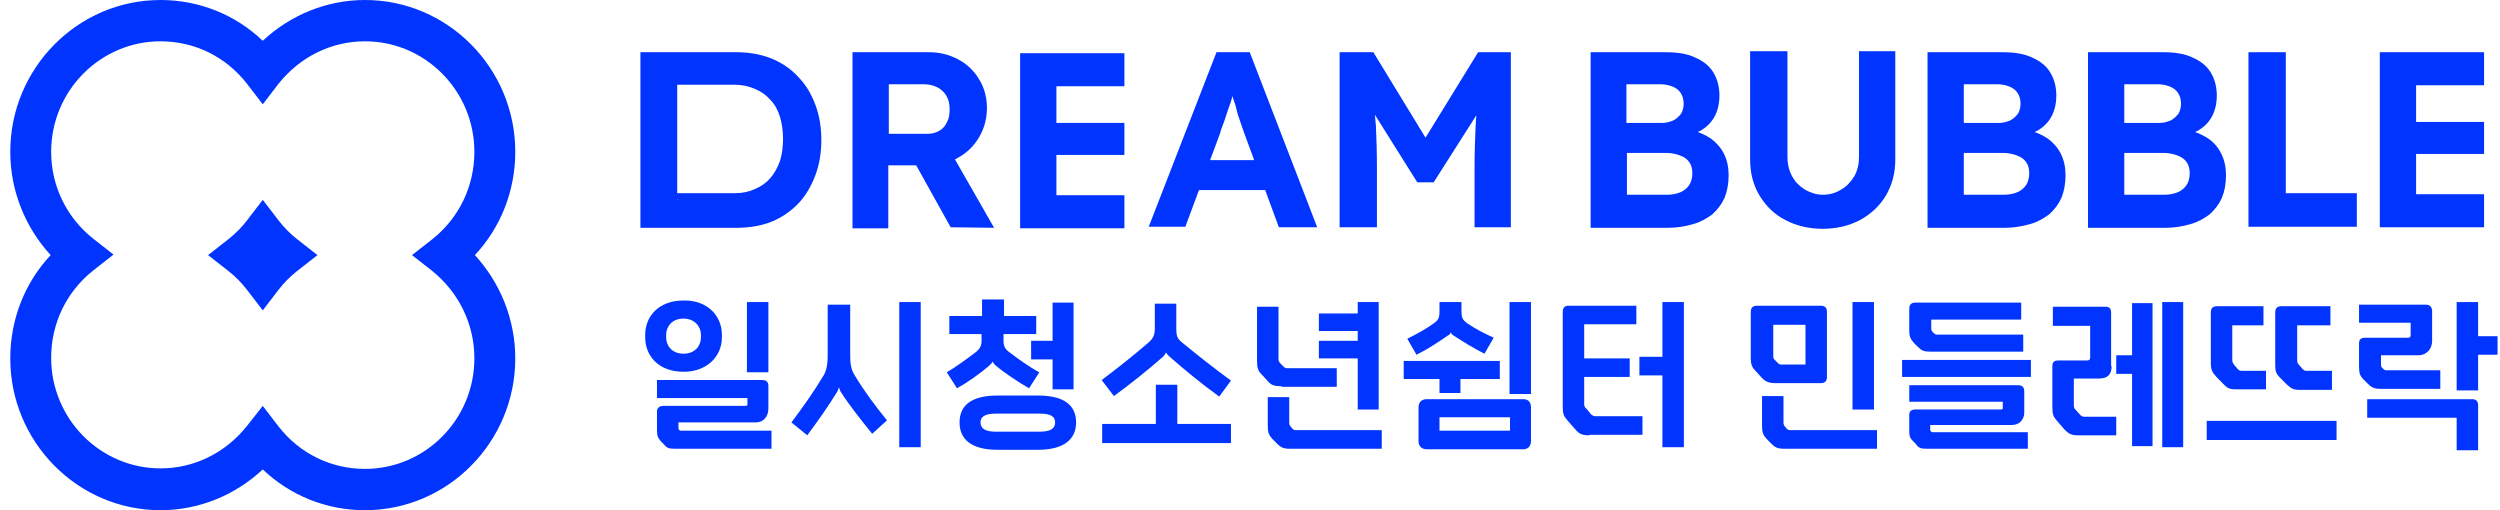 <svg width="196" height="40" viewBox="0 0 196 40" fill="none" xmlns="http://www.w3.org/2000/svg">
<path d="M28.615 40C25.61 40 22.765 38.866 20.601 36.802C18.437 38.826 15.592 40 12.586 40C6.094 40 0.805 34.656 0.805 28.097C0.805 25.061 1.927 22.186 3.97 20C1.967 17.814 0.805 14.939 0.805 11.903C0.805 5.344 6.094 0 12.586 0C15.592 0 18.437 1.134 20.601 3.198C22.765 1.174 25.61 0 28.615 0C35.107 0 40.397 5.344 40.397 11.903C40.397 14.939 39.275 17.814 37.231 20C39.235 22.186 40.397 25.061 40.397 28.097C40.397 34.656 35.107 40 28.615 40ZM20.601 31.822L21.843 33.441C23.486 35.547 25.93 36.761 28.615 36.761C33.344 36.761 37.191 32.874 37.191 28.097C37.191 25.425 35.989 22.956 33.905 21.255L32.302 20L33.905 18.745C35.989 17.085 37.191 14.615 37.191 11.903C37.191 7.126 33.344 3.239 28.615 3.239C25.97 3.239 23.526 4.453 21.843 6.559L20.601 8.178L19.358 6.559C17.715 4.453 15.271 3.239 12.586 3.239C7.858 3.239 4.011 7.126 4.011 11.903C4.011 14.575 5.213 17.044 7.297 18.704L8.899 19.959L7.297 21.215C5.213 22.875 4.011 25.344 4.011 28.057C4.011 32.834 7.858 36.721 12.586 36.721C15.231 36.721 17.675 35.506 19.358 33.401L20.601 31.822ZM20.601 24.332L19.358 22.713C18.918 22.146 18.437 21.66 17.916 21.255L16.313 20L17.916 18.745C18.477 18.3 18.958 17.814 19.358 17.287L20.601 15.668L21.843 17.287C22.284 17.854 22.765 18.34 23.285 18.745L24.889 20L23.285 21.255C22.724 21.7 22.244 22.186 21.843 22.713L20.601 24.332Z" fill="#0134FF"/>
<path d="M56.596 26.232V26.474C56.596 27.851 55.514 29.147 53.59 29.147C51.587 29.147 50.585 27.851 50.585 26.474V26.232C50.585 24.815 51.627 23.559 53.59 23.559C55.514 23.519 56.596 24.815 56.596 26.232ZM53.19 33.114V33.559C53.19 33.6 53.19 33.681 53.23 33.681L53.27 33.721C53.31 33.762 53.35 33.762 53.39 33.762H60.483V35.179H52.829C52.388 35.179 52.268 35.098 52.028 34.815L51.827 34.612C51.587 34.329 51.507 34.207 51.507 33.721V32.264C51.507 31.981 51.707 31.819 52.028 31.819H58.439C58.559 31.819 58.599 31.778 58.599 31.697V31.211H51.507V29.794H59.762C60.082 29.794 60.242 29.956 60.242 30.24V32.021C60.242 32.628 59.882 33.114 59.281 33.114H53.19ZM54.953 26.232C54.953 25.624 54.472 24.977 53.59 24.977C52.669 24.977 52.228 25.624 52.228 26.232V26.474C52.228 27.082 52.669 27.73 53.59 27.73C54.512 27.73 54.953 27.082 54.953 26.474V26.232ZM60.242 23.681V29.187H58.559V23.681H60.242Z" fill="#0134FF"/>
<path d="M69.54 32.955L68.378 34.008C67.536 32.955 66.615 31.821 65.893 30.688C65.853 30.607 65.813 30.485 65.773 30.364C65.733 30.485 65.693 30.607 65.653 30.688C64.932 31.862 64.13 32.995 63.289 34.129L62.046 33.117C62.928 31.943 63.77 30.769 64.571 29.433C64.811 29.028 64.891 28.501 64.891 27.935V23.886H66.655V27.935C66.655 28.501 66.735 29.028 67.015 29.433C67.737 30.647 68.618 31.821 69.54 32.955ZM72.185 23.684V35.06H70.502V23.684H72.185Z" fill="#0134FF"/>
<path d="M78.676 26.193V26.76C78.676 27.084 78.796 27.367 79.076 27.57C79.758 28.096 80.719 28.784 81.481 29.189L80.679 30.444C79.838 29.958 78.676 29.189 78.075 28.663C77.954 28.582 77.874 28.46 77.834 28.339C77.754 28.501 77.594 28.622 77.513 28.703C76.912 29.23 75.831 29.999 75.029 30.444L74.228 29.189C74.989 28.744 75.911 28.055 76.552 27.57C76.832 27.327 76.953 27.084 76.953 26.76V26.193H74.428V24.776H76.993V23.48H78.716V24.776H81.24V26.193H78.676ZM81.4 31.011C83.484 31.011 84.366 31.821 84.366 33.116C84.366 34.412 83.444 35.262 81.4 35.262H78.195C76.111 35.262 75.229 34.412 75.229 33.116C75.229 31.821 76.111 31.011 78.195 31.011H81.4ZM81.521 33.845C82.402 33.845 82.723 33.562 82.723 33.116C82.723 32.671 82.402 32.428 81.521 32.428H78.075C77.153 32.428 76.872 32.711 76.872 33.116C76.872 33.562 77.193 33.845 78.075 33.845H81.521ZM84.166 23.683V30.525H82.523V28.177H80.84V26.719H82.523V23.723H84.166V23.683Z" fill="#0134FF"/>
<path d="M92.301 30.161V33.238H96.508V34.736H86.41V33.238H90.618V30.161H92.301ZM96.508 29.837L95.587 31.092C94.184 30.08 92.862 28.987 91.659 27.934C91.539 27.813 91.459 27.732 91.419 27.61C91.379 27.732 91.299 27.813 91.219 27.934C89.976 29.027 88.654 30.08 87.332 31.052L86.37 29.797C87.612 28.865 88.894 27.853 90.057 26.841C90.417 26.517 90.537 26.274 90.537 25.748V23.805H92.221V25.748C92.221 26.274 92.261 26.517 92.661 26.841C93.944 27.894 95.226 28.906 96.508 29.837Z" fill="#0134FF"/>
<path d="M100.474 30.283C99.913 30.283 99.673 30.202 99.392 29.878L98.911 29.352C98.631 29.068 98.551 28.866 98.551 28.299V24.048H100.234V28.177C100.234 28.34 100.274 28.34 100.354 28.461L100.635 28.744C100.715 28.825 100.795 28.866 100.875 28.866H104.802V30.323H100.474V30.283ZM108.329 33.724V35.182H101.115C100.595 35.182 100.394 35.06 100.114 34.777L99.753 34.412C99.472 34.088 99.392 33.926 99.392 33.319V31.133H101.075V33.117C101.075 33.238 101.115 33.36 101.156 33.4L101.356 33.643C101.436 33.684 101.476 33.724 101.596 33.724H108.329ZM108.088 23.684V32.105H106.445V28.097H103.4V26.72H106.445V25.951H103.4V24.574H106.445V23.684H108.088Z" fill="#0134FF"/>
<path d="M112.856 30.809V29.716H110.051V28.299H117.585V29.716H114.499V30.809H112.856ZM117.104 26.477L116.383 27.732C115.501 27.287 114.659 26.761 113.978 26.315C113.858 26.234 113.778 26.194 113.738 26.032C113.698 26.194 113.658 26.234 113.497 26.315C112.736 26.841 112.015 27.327 111.053 27.813L110.332 26.558C111.133 26.153 111.814 25.789 112.415 25.343C112.776 25.101 112.856 24.898 112.856 24.412V23.684H114.579V24.412C114.579 24.898 114.659 25.06 115.02 25.343C115.621 25.748 116.302 26.113 117.104 26.477ZM119.428 31.295C119.829 31.295 120.029 31.538 120.029 31.943V34.574C120.029 34.979 119.789 35.222 119.428 35.222H111.854C111.454 35.222 111.213 34.979 111.213 34.574V31.943C111.213 31.538 111.454 31.295 111.854 31.295H119.428ZM118.386 33.765V32.712H112.856V33.765H118.386ZM120.029 23.684V30.89H118.346V23.684H120.029Z" fill="#0134FF"/>
<path d="M124.602 34.129C124.081 34.129 123.841 34.048 123.52 33.684L122.919 32.995C122.598 32.631 122.518 32.469 122.518 31.862V24.453C122.518 24.129 122.679 23.967 122.959 23.967H128.289V25.424H124.201V28.097H127.768V29.554H124.201V31.7C124.201 31.821 124.241 31.943 124.362 32.024L124.762 32.51C124.883 32.59 124.963 32.631 125.043 32.631H128.77V34.089H124.602V34.129ZM132.016 23.684V35.06H130.333V29.433H128.529V27.975H130.333V23.684H132.016Z" fill="#0134FF"/>
<path d="M139.225 30.04C138.664 30.04 138.423 29.918 138.143 29.635L137.662 29.109C137.381 28.825 137.261 28.623 137.261 28.056V24.453C137.261 24.129 137.421 23.967 137.742 23.967H142.751C143.072 23.967 143.232 24.129 143.232 24.453V29.554C143.232 29.878 143.072 30.04 142.751 30.04H139.225ZM147.159 33.724V35.182H139.866C139.345 35.182 139.144 35.06 138.864 34.777L138.503 34.412C138.223 34.088 138.143 33.926 138.143 33.319V31.052H139.826V33.117C139.826 33.238 139.866 33.36 139.906 33.4L140.106 33.643C140.186 33.684 140.226 33.724 140.347 33.724H147.159ZM141.549 28.542V25.465H139.024V27.894C139.024 28.056 139.024 28.056 139.104 28.177L139.385 28.461C139.465 28.542 139.545 28.582 139.665 28.582H141.549V28.542ZM146.919 23.684V32.105H145.235V23.684H146.919Z" fill="#0134FF"/>
<path d="M149.125 29.553V28.217H159.223V29.553H149.125ZM151.329 33.277V33.682C151.329 33.723 151.329 33.763 151.369 33.804L151.409 33.844C151.449 33.885 151.489 33.885 151.529 33.885H158.983V35.18H151.008C150.568 35.18 150.407 35.099 150.207 34.816L150.007 34.613C149.726 34.33 149.686 34.209 149.686 33.723V32.508C149.686 32.225 149.886 32.103 150.167 32.103H156.899C156.979 32.103 157.019 32.063 157.019 31.982V31.496H149.686V30.2H158.222C158.542 30.2 158.702 30.362 158.702 30.686V32.346C158.702 32.872 158.342 33.318 157.741 33.318H151.329V33.277ZM158.582 27.569H151.289C150.848 27.569 150.648 27.488 150.327 27.164L150.047 26.881C149.806 26.597 149.686 26.435 149.686 25.909V24.209C149.686 23.885 149.846 23.723 150.167 23.723H158.462V25.059H151.409V25.787C151.409 25.868 151.449 25.949 151.529 26.03L151.65 26.152C151.69 26.192 151.77 26.233 151.85 26.233H158.622V27.569H158.582Z" fill="#0134FF"/>
<path d="M165.552 28.704C165.552 29.352 165.231 29.675 164.59 29.675H162.587V31.781C162.587 31.902 162.627 32.024 162.707 32.105L163.108 32.55C163.228 32.631 163.268 32.671 163.388 32.671H165.913V34.129H162.947C162.426 34.129 162.226 34.048 161.865 33.684L161.304 33.036C160.984 32.672 160.904 32.51 160.904 31.902V28.704C160.904 28.38 161.064 28.259 161.384 28.259H163.629C163.789 28.259 163.869 28.177 163.869 28.056V25.546H160.944V24.048H165.071C165.392 24.048 165.512 24.21 165.512 24.534V28.704H165.552ZM168.758 23.724V34.979H167.155V29.311H165.913V27.854H167.155V23.765H168.758V23.724ZM169.519 23.684H171.162V35.06H169.519V23.684Z" fill="#0134FF"/>
<path d="M183.186 32.996V34.494H173.007V32.996H183.186ZM177.696 30.526H175.332C174.851 30.526 174.65 30.485 174.25 30.04L173.769 29.554C173.408 29.149 173.328 28.988 173.328 28.38V24.494C173.328 24.17 173.488 24.008 173.809 24.008H177.455V25.506H175.011V28.218C175.011 28.38 175.051 28.461 175.171 28.623L175.452 28.947C175.532 29.028 175.612 29.069 175.732 29.069H177.656V30.526H177.696ZM178.377 24.494C178.377 24.17 178.537 24.008 178.858 24.008H182.705V25.506H180.1V28.259C180.1 28.421 180.14 28.502 180.26 28.623L180.501 28.907C180.581 28.988 180.661 29.069 180.781 29.069H182.825V30.567H180.301C179.82 30.567 179.659 30.485 179.259 30.121L178.778 29.635C178.417 29.271 178.377 29.109 178.377 28.542V24.494Z" fill="#0134FF"/>
<path d="M186.671 27.813V28.582C186.671 28.663 186.671 28.744 186.752 28.825L186.872 28.947C186.912 28.987 186.992 29.028 187.072 29.028H191.32V30.485H186.591C186.15 30.485 185.91 30.364 185.63 30.08L185.309 29.756C185.028 29.473 184.948 29.271 184.948 28.744V26.922C184.948 26.599 185.109 26.477 185.429 26.477H188.795C188.956 26.477 188.996 26.396 188.996 26.234V25.303H184.948V23.886H190.198C190.518 23.886 190.679 24.088 190.679 24.412V26.72C190.679 27.368 190.238 27.854 189.597 27.854H186.671V27.813ZM194.285 35.303H192.602V32.752H185.589V31.295H193.804C194.125 31.295 194.285 31.457 194.285 31.781V35.303ZM194.285 23.684V26.356H195.808V27.813H194.285V30.607H192.602V23.684H194.285Z" fill="#0134FF"/>
<path d="M66.837 17.818V4.094H72.848C73.69 4.094 74.451 4.296 75.132 4.661C75.814 5.025 76.375 5.551 76.775 6.239C77.176 6.887 77.376 7.657 77.376 8.466C77.376 9.276 77.176 10.045 76.775 10.733C76.375 11.422 75.854 11.948 75.132 12.353C74.451 12.758 73.69 12.96 72.848 12.96H69.642V17.899H66.837V17.818ZM69.642 10.491H72.728C73.089 10.491 73.369 10.409 73.65 10.248C73.93 10.086 74.131 9.843 74.251 9.559C74.411 9.276 74.451 8.952 74.451 8.547C74.451 8.142 74.371 7.818 74.211 7.535C74.05 7.252 73.81 7.009 73.49 6.847C73.169 6.685 72.808 6.604 72.367 6.604H69.683V10.491H69.642ZM74.531 17.818L71.085 11.624L74.091 11.138L77.938 17.859L74.531 17.818Z" fill="#0134FF"/>
<path d="M90.045 17.818L95.374 4.094H97.979L103.269 17.818H100.263L97.538 10.409C97.458 10.207 97.378 9.924 97.258 9.6C97.138 9.276 97.017 8.912 96.937 8.547C96.857 8.183 96.697 7.818 96.617 7.495C96.496 7.171 96.416 6.887 96.376 6.644H96.897C96.817 6.928 96.737 7.252 96.617 7.576C96.536 7.899 96.416 8.223 96.296 8.547C96.176 8.871 96.096 9.195 95.975 9.519C95.855 9.843 95.735 10.126 95.655 10.45L92.93 17.778H90.045V17.818ZM92.529 14.903L93.491 12.555H99.742L100.704 14.903H92.529Z" fill="#0134FF"/>
<path d="M105.025 17.818V4.094H107.67L112.639 12.231H110.876L115.885 4.094H118.45V17.818H115.605V13.122C115.605 11.948 115.645 10.895 115.685 9.924C115.725 8.993 115.845 8.061 116.005 7.13L116.366 8.061L112.399 14.296H111.116L107.229 8.102L107.55 7.13C107.71 8.021 107.79 8.912 107.871 9.843C107.911 10.774 107.951 11.867 107.951 13.122V17.818H105.025Z" fill="#0134FF"/>
<path d="M124.706 17.818V4.094H130.597C131.518 4.094 132.28 4.215 132.881 4.499C133.522 4.782 134.003 5.146 134.324 5.673C134.644 6.199 134.804 6.806 134.804 7.495C134.804 8.264 134.604 8.952 134.203 9.478C133.803 10.005 133.242 10.369 132.52 10.572V10.167C133.121 10.329 133.642 10.531 134.123 10.855C134.564 11.179 134.925 11.584 135.165 12.069C135.405 12.555 135.526 13.122 135.526 13.729C135.526 14.418 135.405 15.025 135.205 15.511C134.965 16.037 134.644 16.442 134.243 16.806C133.803 17.13 133.322 17.414 132.721 17.576C132.16 17.738 131.518 17.859 130.797 17.859H124.706V17.818ZM127.511 9.64H130.276C130.637 9.64 130.917 9.559 131.198 9.438C131.438 9.316 131.639 9.114 131.799 8.912C131.919 8.709 131.999 8.426 131.999 8.142C131.999 7.657 131.839 7.292 131.518 7.009C131.198 6.766 130.717 6.604 130.116 6.604H127.511V9.64ZM127.511 15.268H130.717C131.118 15.268 131.478 15.187 131.759 15.065C132.039 14.944 132.28 14.742 132.44 14.499C132.6 14.256 132.681 13.932 132.681 13.567C132.681 13.243 132.6 12.92 132.44 12.717C132.28 12.474 132.039 12.312 131.719 12.191C131.398 12.069 131.038 11.989 130.637 11.989H127.551V15.268H127.511Z" fill="#0134FF"/>
<path d="M142.901 17.939C141.819 17.939 140.817 17.696 139.975 17.251C139.094 16.805 138.453 16.157 137.932 15.307C137.451 14.498 137.21 13.566 137.21 12.514V4.012H140.136V12.311C140.136 12.878 140.256 13.364 140.496 13.809C140.737 14.255 141.057 14.579 141.498 14.862C141.939 15.105 142.38 15.267 142.901 15.267C143.422 15.267 143.903 15.145 144.343 14.862C144.784 14.619 145.105 14.255 145.385 13.809C145.626 13.364 145.746 12.878 145.746 12.311V4.012H148.591V12.514C148.591 13.566 148.351 14.457 147.87 15.307C147.389 16.117 146.708 16.765 145.826 17.251C144.985 17.696 143.983 17.939 142.901 17.939Z" fill="#0134FF"/>
<path d="M151.118 17.818V4.094H157.009C157.93 4.094 158.692 4.215 159.293 4.499C159.934 4.782 160.415 5.146 160.735 5.673C161.056 6.199 161.216 6.806 161.216 7.495C161.216 8.264 161.016 8.952 160.615 9.478C160.214 10.005 159.653 10.369 158.932 10.572V10.167C159.533 10.329 160.054 10.531 160.535 10.855C160.976 11.179 161.337 11.584 161.577 12.069C161.817 12.555 161.938 13.122 161.938 13.729C161.938 14.418 161.817 15.025 161.617 15.511C161.377 16.037 161.056 16.442 160.655 16.806C160.214 17.13 159.734 17.414 159.132 17.576C158.531 17.738 157.93 17.859 157.209 17.859H151.118V17.818ZM153.923 9.64H156.688C157.049 9.64 157.329 9.559 157.61 9.438C157.85 9.316 158.051 9.114 158.211 8.912C158.331 8.709 158.411 8.426 158.411 8.142C158.411 7.657 158.251 7.292 157.93 7.009C157.61 6.766 157.129 6.604 156.528 6.604H153.963V9.64H153.923ZM153.923 15.268H157.129C157.53 15.268 157.89 15.187 158.171 15.065C158.451 14.944 158.692 14.742 158.852 14.499C159.012 14.256 159.092 13.932 159.092 13.567C159.092 13.243 159.012 12.92 158.852 12.717C158.692 12.474 158.451 12.312 158.131 12.191C157.81 12.069 157.449 11.989 157.049 11.989H153.963V15.268H153.923Z" fill="#0134FF"/>
<path d="M163.699 17.818V4.094H169.59C170.511 4.094 171.273 4.215 171.874 4.499C172.515 4.782 172.996 5.146 173.316 5.673C173.637 6.199 173.797 6.806 173.797 7.495C173.797 8.264 173.597 8.952 173.196 9.478C172.796 10.005 172.234 10.369 171.513 10.572V10.167C172.114 10.329 172.635 10.531 173.116 10.855C173.597 11.179 173.918 11.584 174.158 12.069C174.398 12.555 174.519 13.122 174.519 13.729C174.519 14.418 174.398 15.025 174.198 15.511C173.958 16.037 173.637 16.442 173.236 16.806C172.796 17.13 172.315 17.414 171.714 17.576C171.153 17.738 170.511 17.859 169.79 17.859H163.699V17.818ZM166.504 9.64H169.269C169.63 9.64 169.91 9.559 170.191 9.438C170.431 9.316 170.632 9.114 170.792 8.912C170.912 8.709 170.992 8.426 170.992 8.142C170.992 7.657 170.832 7.292 170.511 7.009C170.191 6.766 169.71 6.604 169.109 6.604H166.544V9.64H166.504ZM166.504 15.268H169.71C170.111 15.268 170.471 15.187 170.752 15.065C171.032 14.944 171.273 14.742 171.433 14.499C171.593 14.256 171.673 13.932 171.673 13.567C171.673 13.243 171.593 12.92 171.433 12.717C171.273 12.474 171.032 12.312 170.712 12.191C170.391 12.069 170.031 11.989 169.63 11.989H166.544V15.268H166.504Z" fill="#0134FF"/>
<path d="M50.208 17.818V4.094H57.742C58.744 4.094 59.625 4.256 60.467 4.58C61.268 4.903 61.99 5.389 62.551 5.997C63.152 6.604 63.593 7.333 63.913 8.183C64.234 9.033 64.394 9.964 64.394 10.976C64.394 11.989 64.234 12.92 63.913 13.77C63.593 14.62 63.152 15.349 62.591 15.956C61.99 16.563 61.308 17.049 60.507 17.373C59.706 17.697 58.784 17.859 57.782 17.859H50.208V17.818ZM53.133 15.673L52.813 15.146H57.622C58.223 15.146 58.744 15.025 59.185 14.822C59.666 14.62 60.066 14.337 60.387 13.972C60.707 13.608 60.948 13.163 61.148 12.636C61.308 12.11 61.389 11.543 61.389 10.895C61.389 10.248 61.308 9.681 61.148 9.154C60.988 8.628 60.747 8.183 60.387 7.818C60.066 7.454 59.666 7.171 59.185 6.968C58.704 6.766 58.183 6.644 57.622 6.644H52.733L53.093 6.159V15.673H53.133Z" fill="#0134FF"/>
<path d="M176.28 17.818V4.094H179.206V15.146H184.776V17.778H176.28V17.818Z" fill="#0134FF"/>
<path d="M186.577 17.818V4.094H194.752V6.685H189.422V15.227H194.752V17.818H186.577ZM187.939 12.069V9.559H194.752V12.069H187.939Z" fill="#0134FF"/>
<path d="M79.978 17.897V4.172H88.153V6.763H82.823V15.306H88.153V17.897H79.978ZM81.341 12.148V9.637H88.153V12.148H81.341Z" fill="#0134FF"/>
</svg>
